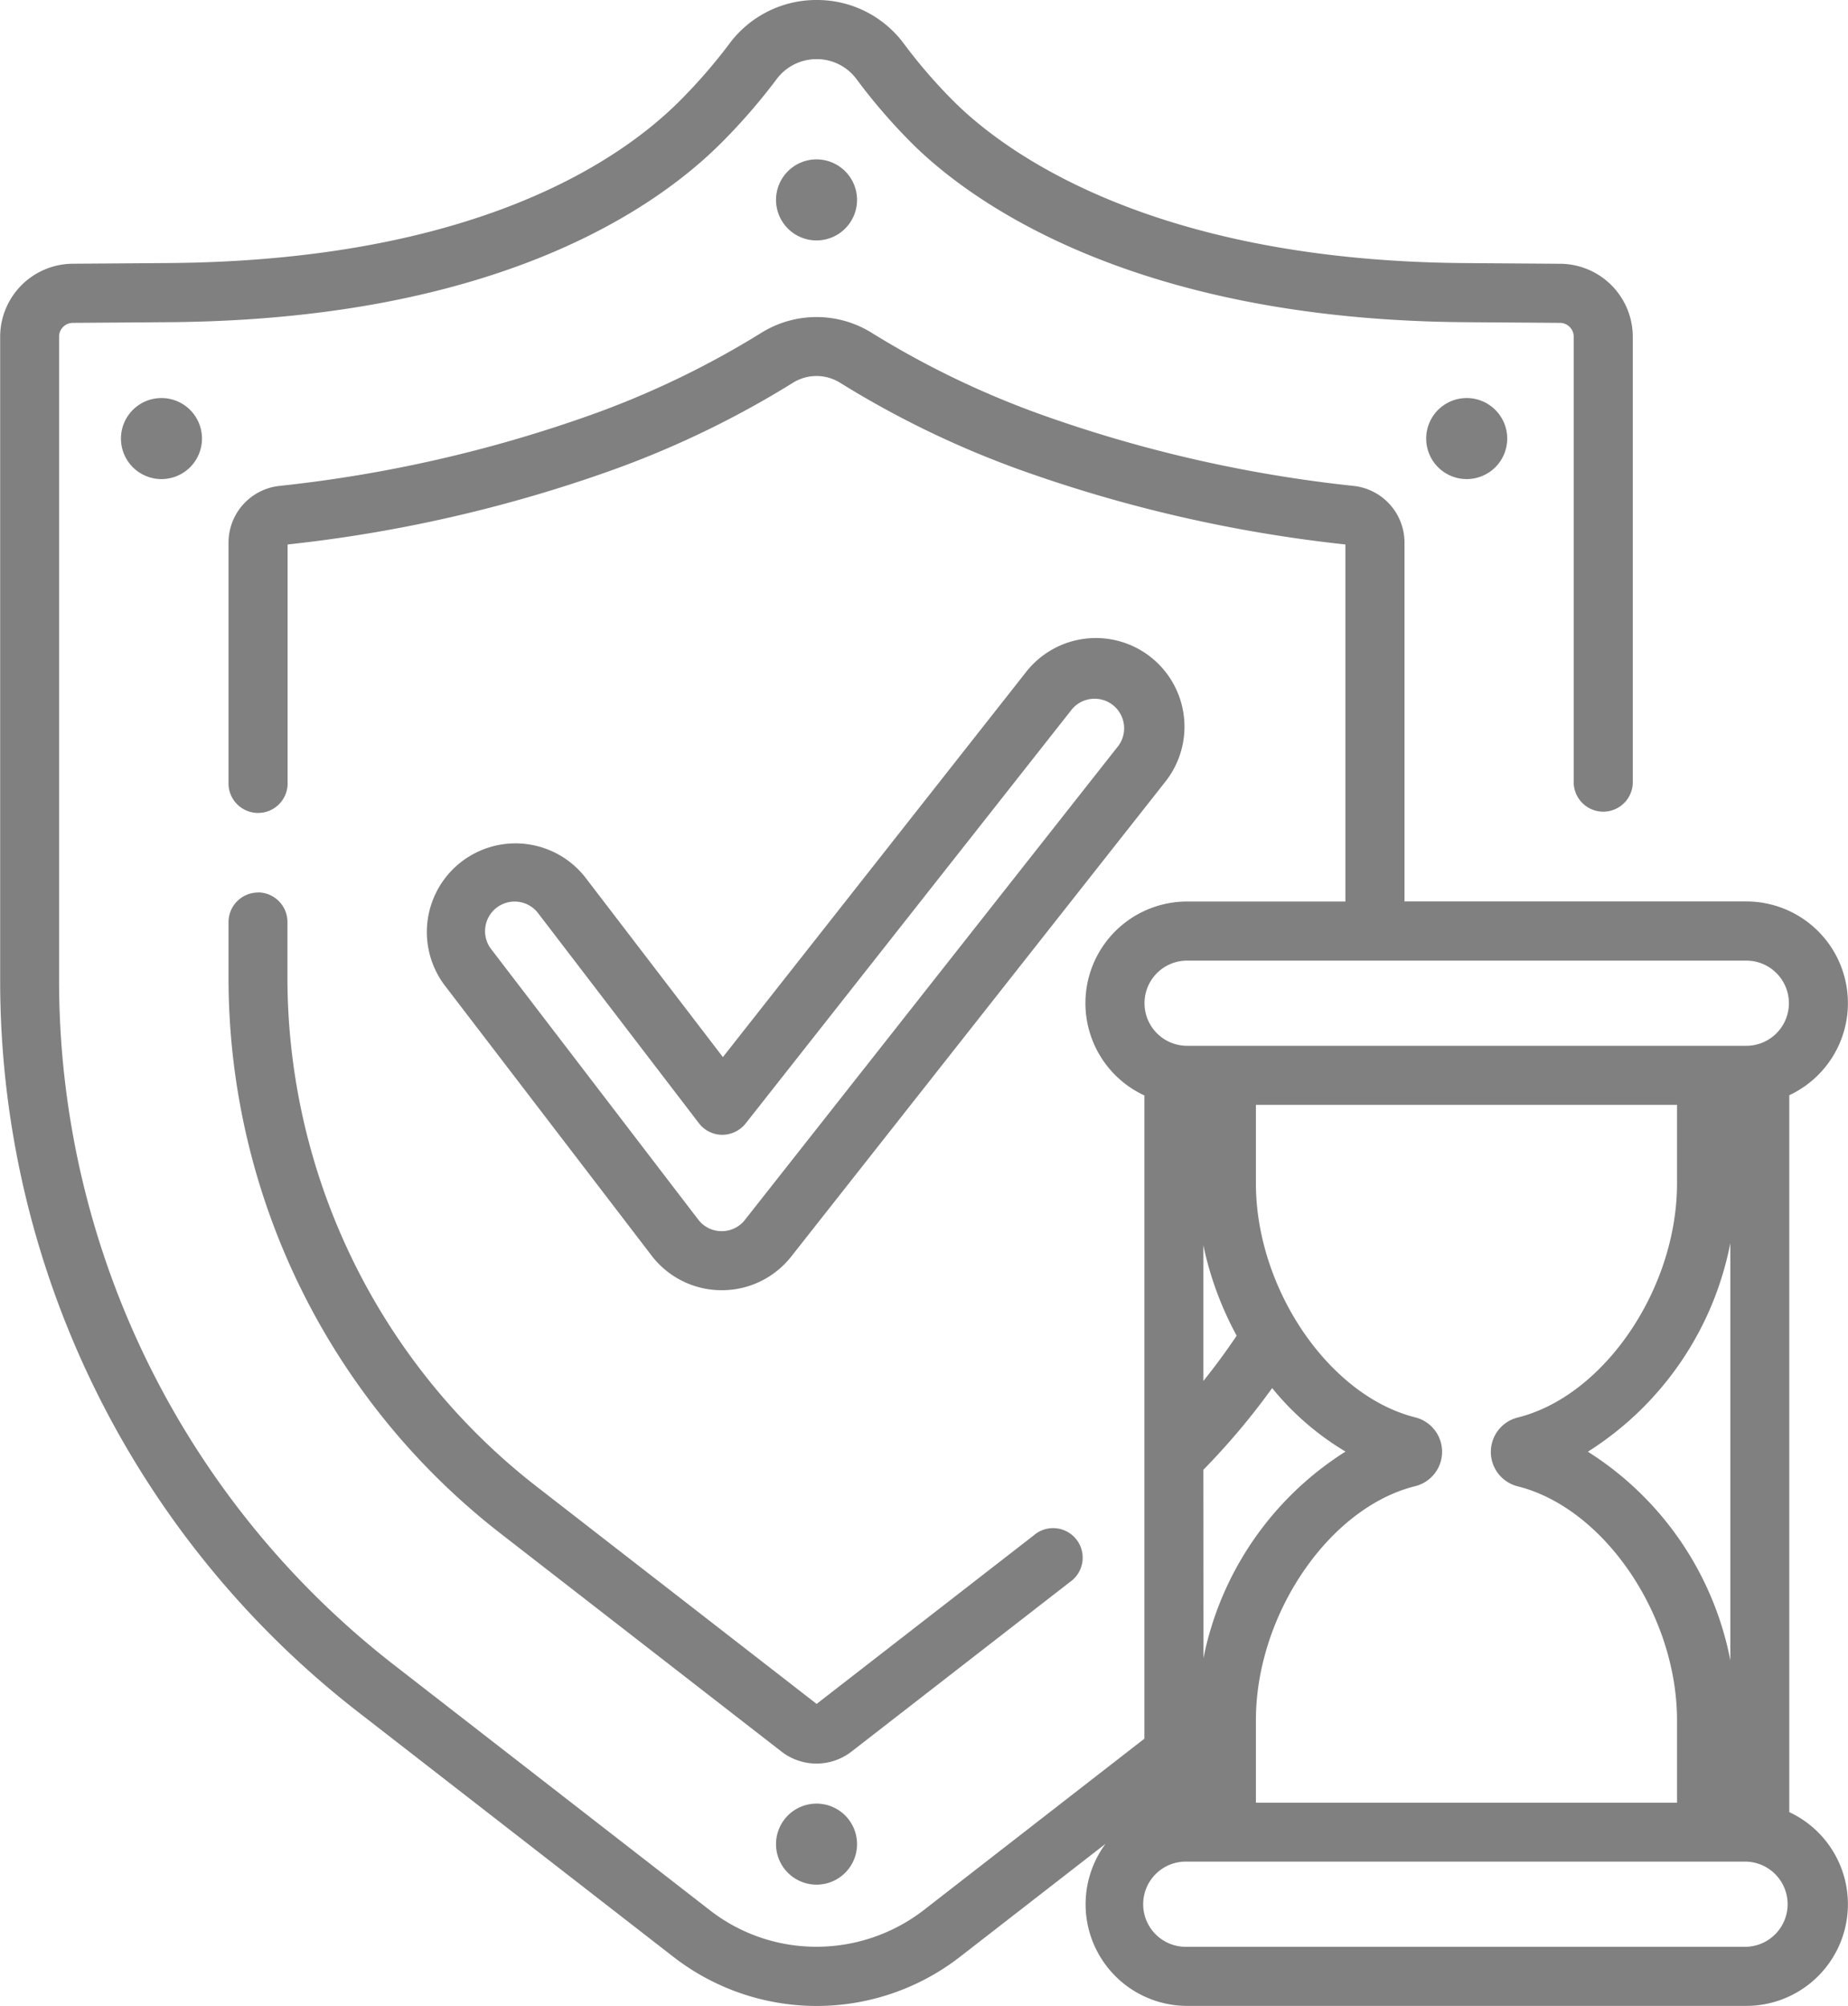 <svg xmlns="http://www.w3.org/2000/svg" width="46.077" height="50" viewBox="0 0 46.077 50">
  <g id="Group_1226" data-name="Group 1226" transform="translate(-20.087)">
    <path id="Path_663" data-name="Path 663" d="M79.168,227.8a.737.737,0,0,0-.737.737v1.331a17.537,17.537,0,0,0,6.829,13.945l6.958,5.4a1.424,1.424,0,0,0,1.746,0l5.442-4.224a.737.737,0,1,0-.9-1.164l-5.412,4.2-6.928-5.377A16.073,16.073,0,0,1,79.9,229.865v-1.331a.737.737,0,0,0-.737-.737Z" transform="translate(-52.646 -205.552)" fill="gray"/>
    <path id="Path_664" data-name="Path 664" d="M219.226,460.369a1.01,1.01,0,1,0,1.01,1.01A1.01,1.01,0,0,0,219.226,460.369Z" transform="translate(-178.78 -415.411)" fill="gray"/>
    <path id="Path_665" data-name="Path 665" d="M219.226,40.683a1.01,1.01,0,1,0,1.01,1.01A1.01,1.01,0,0,0,219.226,40.683Z" transform="translate(-178.78 -36.71)" fill="gray"/>
    <path id="Path_666" data-name="Path 666" d="M384.224,102.615a1.01,1.01,0,1,0,1.01-1.01A1.01,1.01,0,0,0,384.224,102.615Z" transform="translate(-328.577 -91.683)" fill="gray"/>
    <path id="Path_667" data-name="Path 667" d="M50.975,102.615a1.01,1.01,0,1,0,1.01-1.01A1.01,1.01,0,0,0,50.975,102.615Z" transform="translate(-27.872 -91.683)" fill="gray"/>
    <path id="Path_668" data-name="Path 668" d="M64.7,45.17V27.3a2.534,2.534,0,0,0-1.074-4.83H55.106V13.527a1.422,1.422,0,0,0-1.262-1.414,33.769,33.769,0,0,1-7.775-1.771A22.317,22.317,0,0,1,41.828,8.3a2.606,2.606,0,0,0-2.765,0,22.317,22.317,0,0,1-4.241,2.042,33.774,33.774,0,0,1-7.775,1.771,1.422,1.422,0,0,0-1.262,1.414V19.5a.737.737,0,1,0,1.473,0V13.572a35.22,35.22,0,0,0,8.069-1.845,23.791,23.791,0,0,0,4.521-2.18,1.112,1.112,0,0,1,1.195,0,23.786,23.786,0,0,0,4.521,2.18,35.222,35.222,0,0,0,8.069,1.845v8.9H49.685a2.534,2.534,0,0,0-1.064,4.834V43.339l-5.5,4.272a4.378,4.378,0,0,1-2.67.915,4.317,4.317,0,0,1-2.67-.915l-7.857-6.1A21.6,21.6,0,0,1,21.56,24.447V8.392a.345.345,0,0,1,.341-.344l2.388-.017c8.163-.059,12.137-2.823,13.779-4.466a14.976,14.976,0,0,0,1.382-1.591,1.242,1.242,0,0,1,1-.5h0a1.231,1.231,0,0,1,.994.5,14.433,14.433,0,0,0,1.373,1.591c1.322,1.322,5.312,4.4,13.779,4.466l2.388.017a.345.345,0,0,1,.341.344V19.468a.737.737,0,1,0,1.473,0V8.392A1.822,1.822,0,0,0,59,6.575l-2.388-.017C48.69,6.5,45.058,3.717,43.864,2.523A12.974,12.974,0,0,1,42.632,1.1,2.692,2.692,0,0,0,40.459,0h-.007a2.7,2.7,0,0,0-2.179,1.09,13.484,13.484,0,0,1-1.246,1.433C35.544,4.006,31.916,6.5,24.279,6.557l-2.388.017a1.822,1.822,0,0,0-1.8,1.817V24.447a23.076,23.076,0,0,0,8.928,18.23l7.857,6.1a5.826,5.826,0,0,0,7.147,0l3.629-2.817A2.533,2.533,0,0,0,49.685,50H63.629A2.534,2.534,0,0,0,64.7,45.17Zm-14.61-8.532A17.673,17.673,0,0,0,51.806,34.6a6.926,6.926,0,0,0,1.829,1.583,7.928,7.928,0,0,0-3.542,5.15Zm0-5.6a8.314,8.314,0,0,0,.831,2.256q-.39.582-.831,1.13Zm1.311,11.841c0-2.624,1.819-5.3,3.973-5.834a.884.884,0,0,0,0-1.715c-2.154-.539-3.973-3.21-3.973-5.834V27.541h10.5V29.5c0,2.624-1.819,5.3-3.973,5.834a.884.884,0,0,0,0,1.715c2.154.539,3.973,3.21,3.973,5.834v2.053h-10.5ZM63.23,41.386a7.934,7.934,0,0,0-3.552-5.2,7.933,7.933,0,0,0,3.552-5.2ZM49.685,23.945H63.629a1.061,1.061,0,0,1,0,2.123H49.685a1.061,1.061,0,1,1,0-2.123ZM63.629,48.527H49.685a1.062,1.062,0,1,1,0-2.123H63.629a1.062,1.062,0,0,1,0,2.123Z" transform="translate(0)" fill="gray"/>
    <path id="Path_669" data-name="Path 669" d="M125.96,169.068h.01a2.2,2.2,0,0,0,1.736-.842l9.312-11.816a2.21,2.21,0,1,0-3.471-2.736L126,163.257l-3.434-4.484a2.21,2.21,0,0,0-3.509,2.687l5.163,6.742A2.2,2.2,0,0,0,125.96,169.068Zm-5.883-9.049a.737.737,0,0,1,1.315-.351l4.01,5.237a.737.737,0,0,0,.58.289.75.75,0,0,0,.584-.281l8.138-10.327a.737.737,0,0,1,1.157.912l-9.312,11.817a.732.732,0,0,1-.579.281h-.005a.732.732,0,0,1-.58-.289l-5.163-6.742A.73.73,0,0,1,120.077,160.019Z" transform="translate(-87.889 -136.907)" fill="gray"/>
  </g>
</svg>
